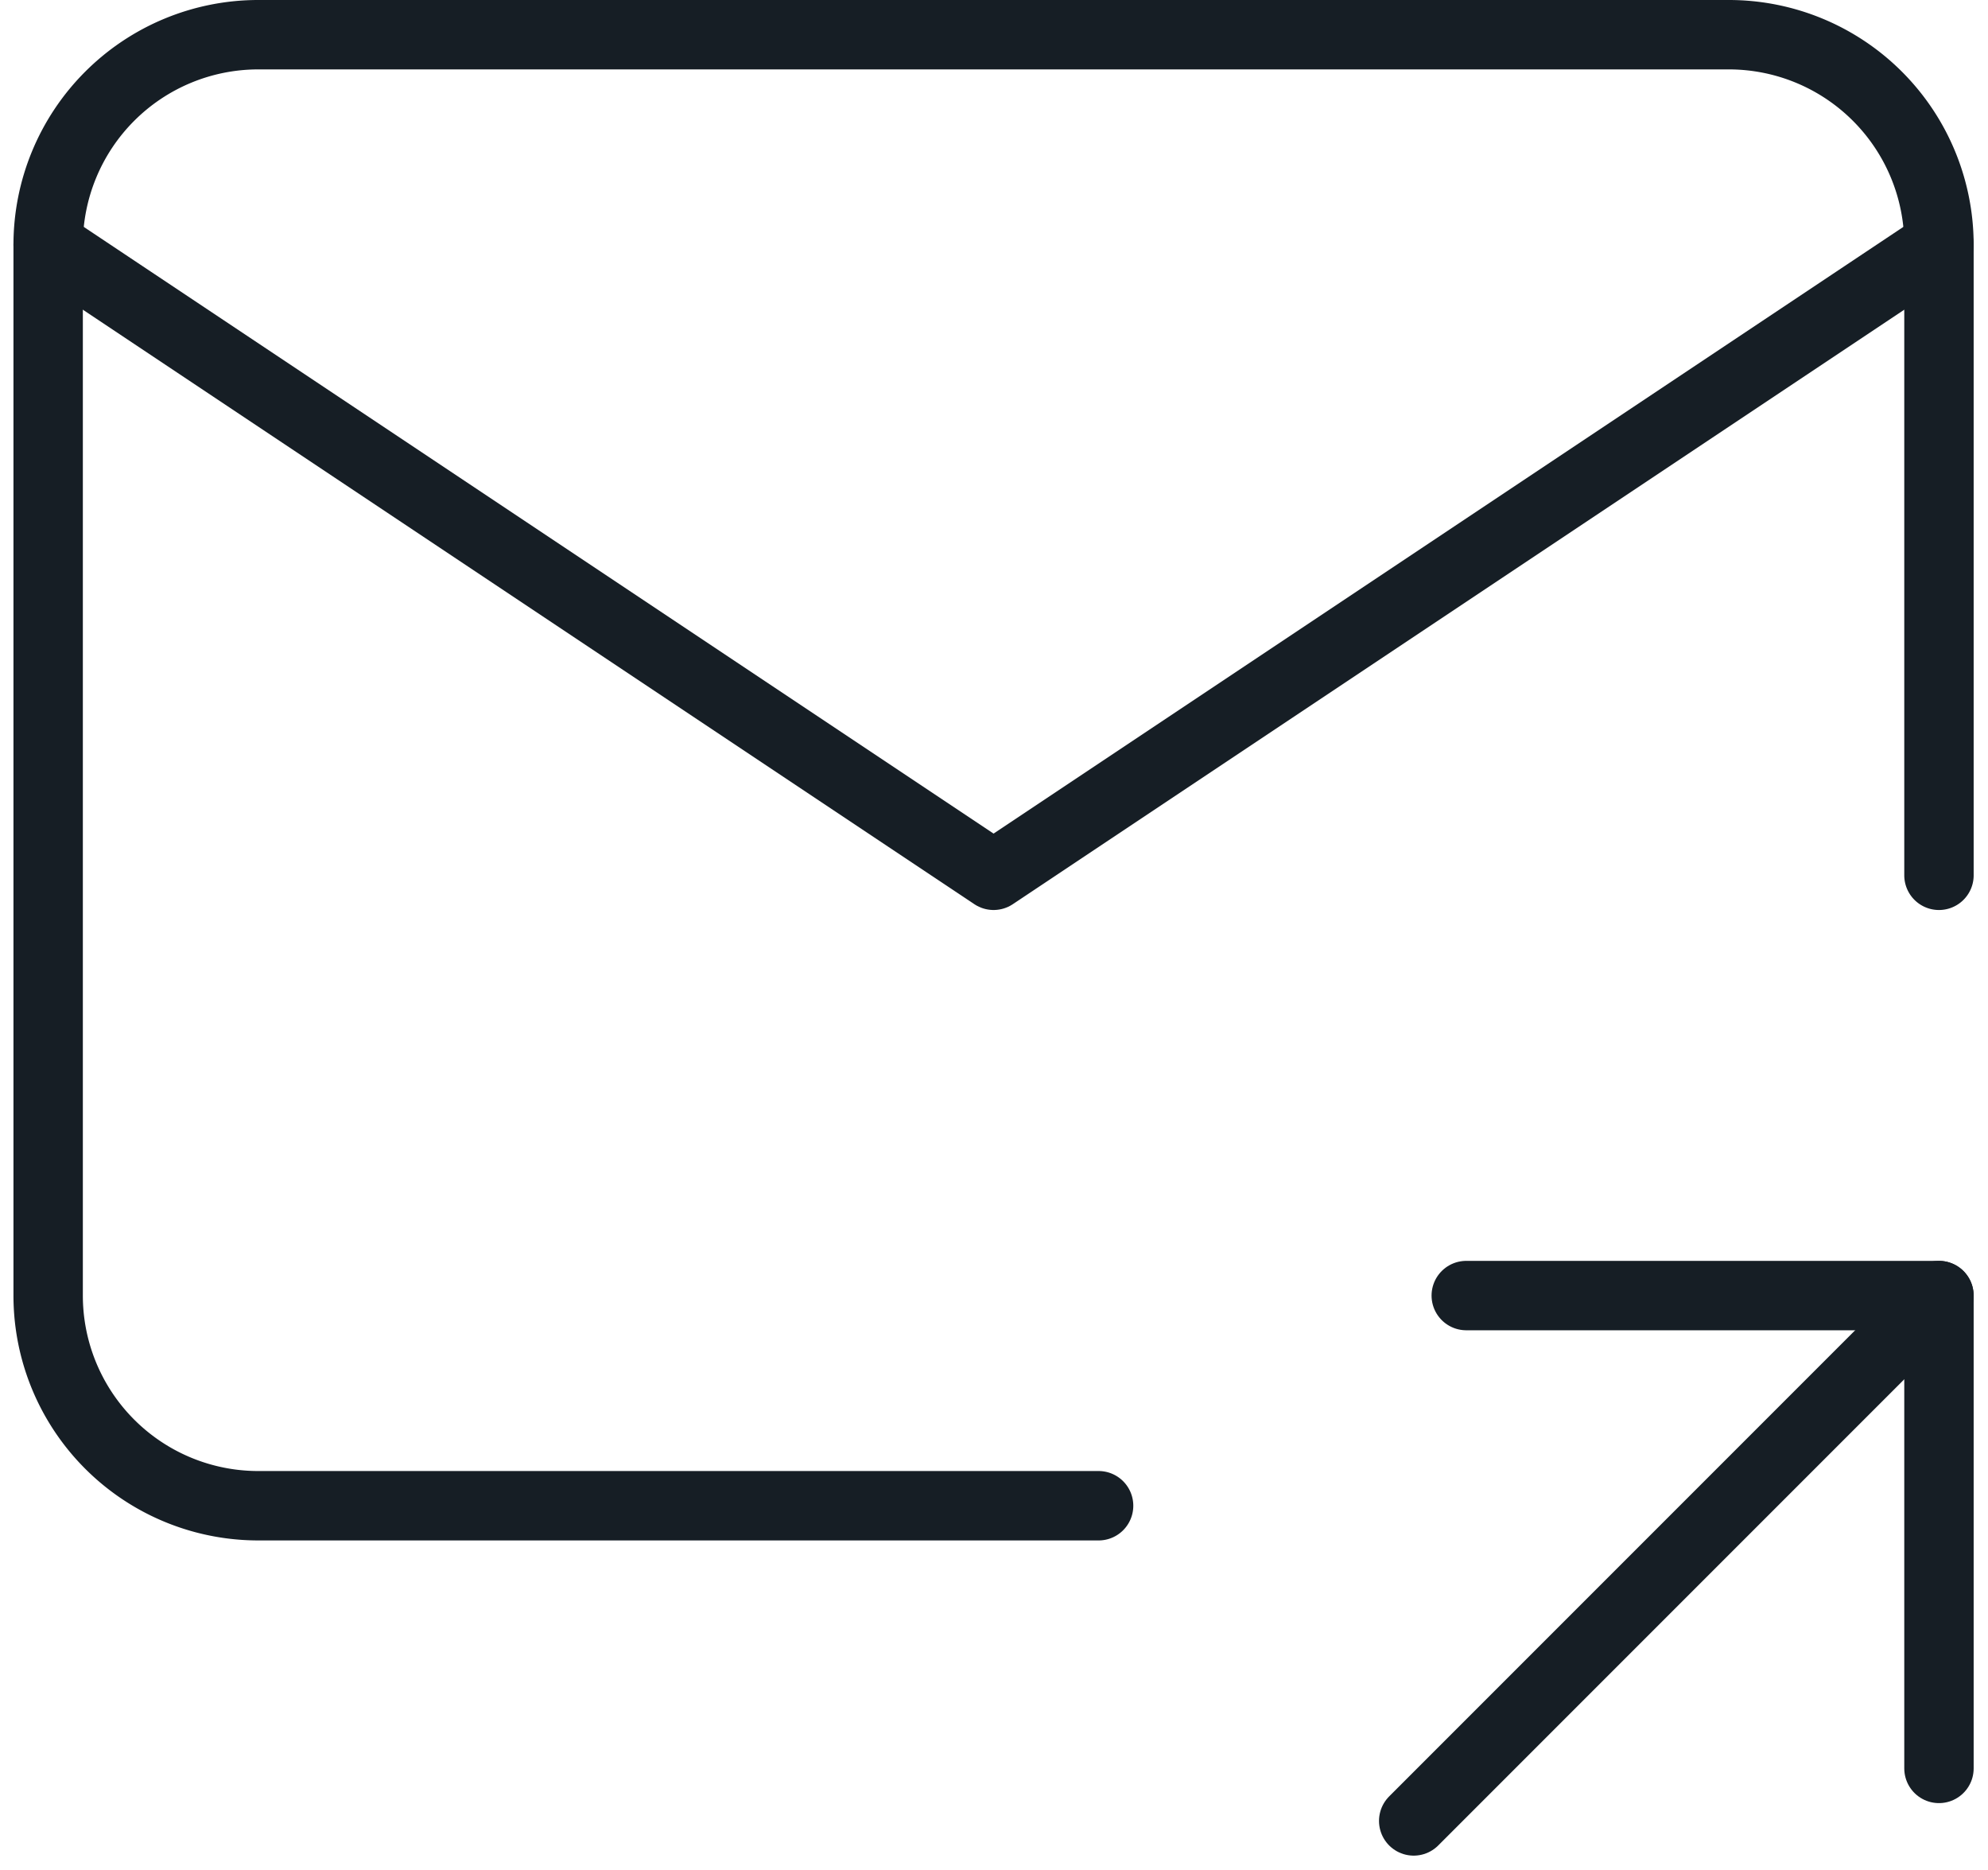 <svg xmlns="http://www.w3.org/2000/svg" width="42.976" height="40.415" viewBox="0 0 42.976 40.415">
  <g id="newsletter" transform="translate(-5.772 -10.604)">
    <path id="Path_34" data-name="Path 34" d="M25.708,36.792H7.542A4.542,4.542,0,0,1,3,32.25V9.542A4.542,4.542,0,0,1,7.542,5H39.333a4.542,4.542,0,0,1,4.542,4.542V23.167" transform="translate(3.813 6.354)" fill="none" stroke="#161e25" stroke-linecap="round" stroke-linejoin="round" stroke-width="1.5"/>
    <path id="Path_35" data-name="Path 35" d="M3,7,23.438,20.625,43.875,7" transform="translate(3.813 8.896)" fill="none" stroke="#161e25" stroke-linecap="round" stroke-linejoin="round" stroke-width="1.5"/>
    <path id="Path_36" data-name="Path 36" d="M16,28.354,27.354,17" transform="translate(20.333 21.604)" fill="none" stroke="#161e25" stroke-linecap="round" stroke-linejoin="round" stroke-width="1.5"/>
    <path id="Path_37" data-name="Path 37" d="M26.719,27.219V17H16.5" transform="translate(20.969 21.604)" fill="none" stroke="#161e25" stroke-linecap="round" stroke-linejoin="round" stroke-width="1.5"/>
  </g>
</svg>
